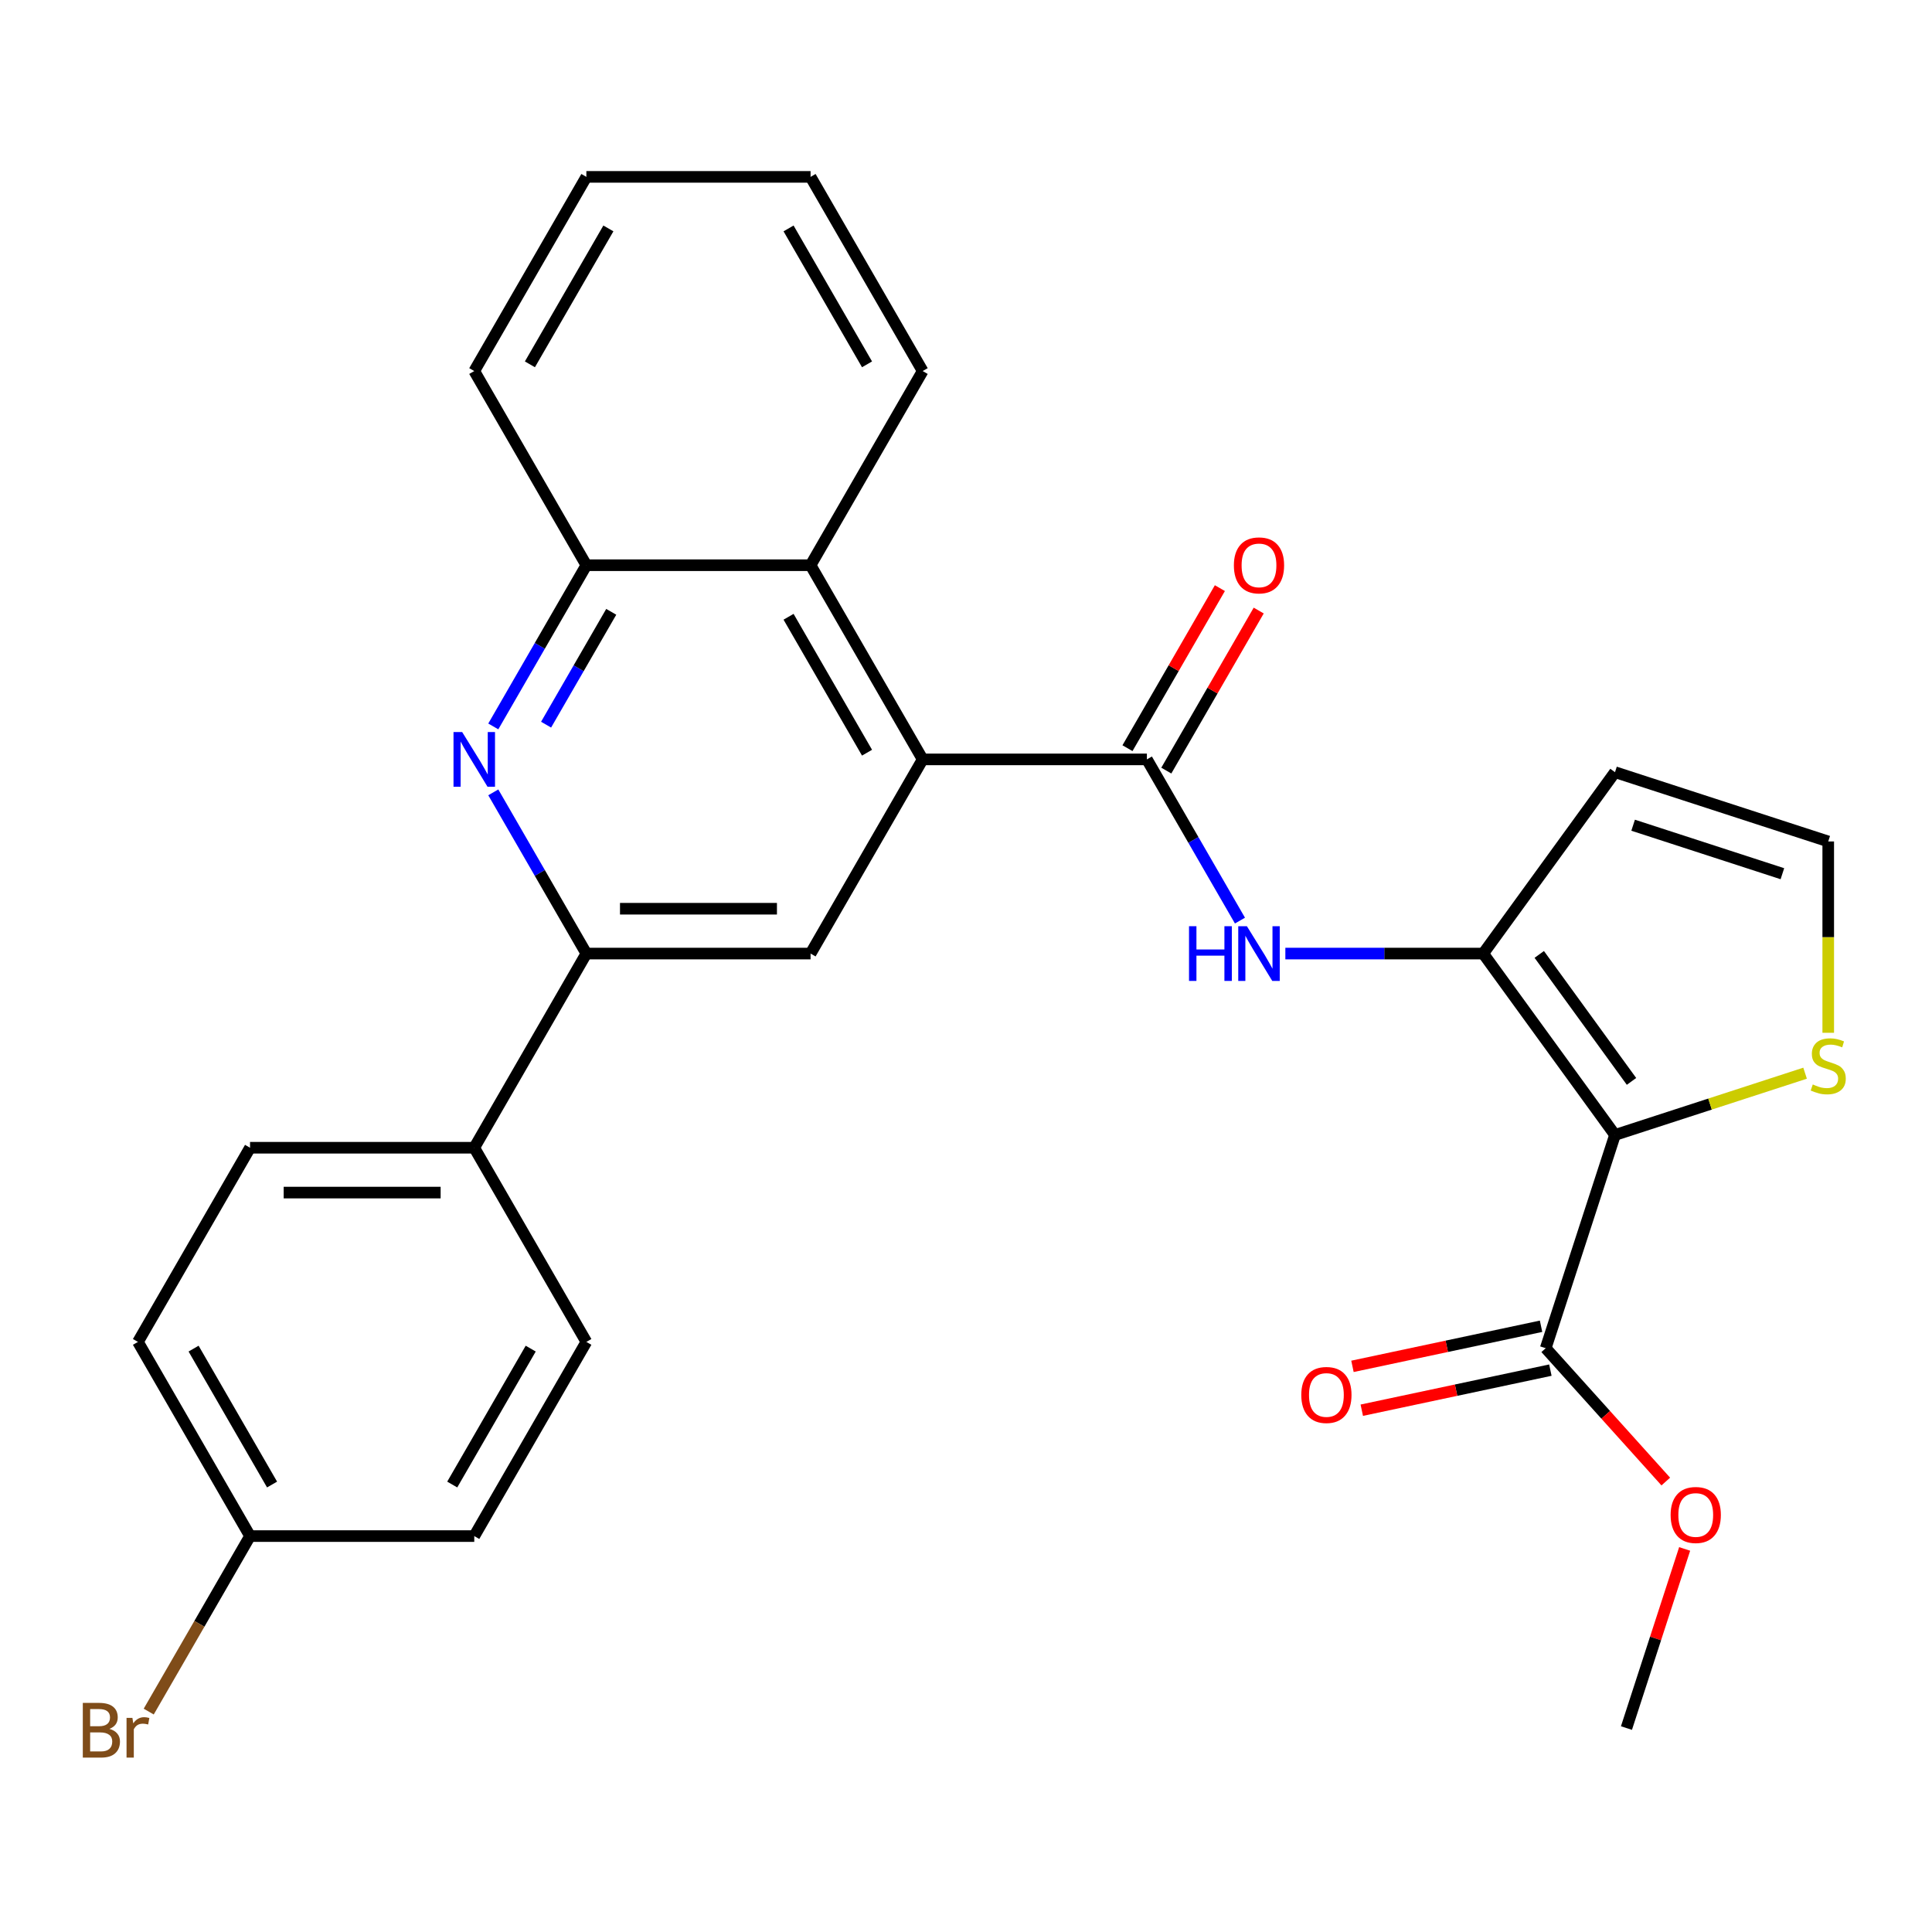 <?xml version='1.0' encoding='iso-8859-1'?>
<svg version='1.1' baseProfile='full'
              xmlns='http://www.w3.org/2000/svg'
                      xmlns:rdkit='http://www.rdkit.org/xml'
                      xmlns:xlink='http://www.w3.org/1999/xlink'
                  xml:space='preserve'
width='1000px' height='1000px' viewBox='0 0 1000 1000'>
<!-- END OF HEADER -->
<rect style='opacity:1.0;fill:#FFFFFF;stroke:none' width='1000' height='1000' x='0' y='0'> </rect>
<path class='bond-0' d='M 835.92,587.451 L 767.707,493.564' style='fill:none;fill-rule:evenodd;stroke:#000000;stroke-width:6px;stroke-linecap:butt;stroke-linejoin:miter;stroke-opacity:1' />
<path class='bond-0' d='M 844.465,559.726 L 796.716,494.004' style='fill:none;fill-rule:evenodd;stroke:#000000;stroke-width:6px;stroke-linecap:butt;stroke-linejoin:miter;stroke-opacity:1' />
<path class='bond-7' d='M 835.92,587.451 L 800.058,697.823' style='fill:none;fill-rule:evenodd;stroke:#000000;stroke-width:6px;stroke-linecap:butt;stroke-linejoin:miter;stroke-opacity:1' />
<path class='bond-9' d='M 835.92,587.451 L 885.115,571.467' style='fill:none;fill-rule:evenodd;stroke:#000000;stroke-width:6px;stroke-linecap:butt;stroke-linejoin:miter;stroke-opacity:1' />
<path class='bond-9' d='M 885.115,571.467 L 934.31,555.483' style='fill:none;fill-rule:evenodd;stroke:#CCCC00;stroke-width:6px;stroke-linecap:butt;stroke-linejoin:miter;stroke-opacity:1' />
<path class='bond-4' d='M 767.707,493.564 L 716.502,493.564' style='fill:none;fill-rule:evenodd;stroke:#000000;stroke-width:6px;stroke-linecap:butt;stroke-linejoin:miter;stroke-opacity:1' />
<path class='bond-4' d='M 716.502,493.564 L 665.297,493.564' style='fill:none;fill-rule:evenodd;stroke:#0000FF;stroke-width:6px;stroke-linecap:butt;stroke-linejoin:miter;stroke-opacity:1' />
<path class='bond-11' d='M 767.707,493.564 L 835.92,399.676' style='fill:none;fill-rule:evenodd;stroke:#000000;stroke-width:6px;stroke-linecap:butt;stroke-linejoin:miter;stroke-opacity:1' />
<path class='bond-1' d='M 593.63,393.061 L 617.717,434.782' style='fill:none;fill-rule:evenodd;stroke:#000000;stroke-width:6px;stroke-linecap:butt;stroke-linejoin:miter;stroke-opacity:1' />
<path class='bond-1' d='M 617.717,434.782 L 641.805,476.503' style='fill:none;fill-rule:evenodd;stroke:#0000FF;stroke-width:6px;stroke-linecap:butt;stroke-linejoin:miter;stroke-opacity:1' />
<path class='bond-2' d='M 593.63,393.061 L 477.578,393.061' style='fill:none;fill-rule:evenodd;stroke:#000000;stroke-width:6px;stroke-linecap:butt;stroke-linejoin:miter;stroke-opacity:1' />
<path class='bond-14' d='M 603.68,398.863 L 627.594,357.442' style='fill:none;fill-rule:evenodd;stroke:#000000;stroke-width:6px;stroke-linecap:butt;stroke-linejoin:miter;stroke-opacity:1' />
<path class='bond-14' d='M 627.594,357.442 L 651.509,316.021' style='fill:none;fill-rule:evenodd;stroke:#FF0000;stroke-width:6px;stroke-linecap:butt;stroke-linejoin:miter;stroke-opacity:1' />
<path class='bond-14' d='M 583.579,387.258 L 607.494,345.837' style='fill:none;fill-rule:evenodd;stroke:#000000;stroke-width:6px;stroke-linecap:butt;stroke-linejoin:miter;stroke-opacity:1' />
<path class='bond-14' d='M 607.494,345.837 L 631.408,304.416' style='fill:none;fill-rule:evenodd;stroke:#FF0000;stroke-width:6px;stroke-linecap:butt;stroke-linejoin:miter;stroke-opacity:1' />
<path class='bond-6' d='M 477.578,393.061 L 419.553,493.564' style='fill:none;fill-rule:evenodd;stroke:#000000;stroke-width:6px;stroke-linecap:butt;stroke-linejoin:miter;stroke-opacity:1' />
<path class='bond-8' d='M 477.578,393.061 L 419.553,292.557' style='fill:none;fill-rule:evenodd;stroke:#000000;stroke-width:6px;stroke-linecap:butt;stroke-linejoin:miter;stroke-opacity:1' />
<path class='bond-8' d='M 448.774,389.59 L 408.156,319.238' style='fill:none;fill-rule:evenodd;stroke:#000000;stroke-width:6px;stroke-linecap:butt;stroke-linejoin:miter;stroke-opacity:1' />
<path class='bond-3' d='M 255.326,375.999 L 279.414,334.278' style='fill:none;fill-rule:evenodd;stroke:#0000FF;stroke-width:6px;stroke-linecap:butt;stroke-linejoin:miter;stroke-opacity:1' />
<path class='bond-3' d='M 279.414,334.278 L 303.501,292.557' style='fill:none;fill-rule:evenodd;stroke:#000000;stroke-width:6px;stroke-linecap:butt;stroke-linejoin:miter;stroke-opacity:1' />
<path class='bond-3' d='M 282.653,375.088 L 299.514,345.883' style='fill:none;fill-rule:evenodd;stroke:#0000FF;stroke-width:6px;stroke-linecap:butt;stroke-linejoin:miter;stroke-opacity:1' />
<path class='bond-3' d='M 299.514,345.883 L 316.376,316.679' style='fill:none;fill-rule:evenodd;stroke:#000000;stroke-width:6px;stroke-linecap:butt;stroke-linejoin:miter;stroke-opacity:1' />
<path class='bond-29' d='M 255.326,410.122 L 279.414,451.843' style='fill:none;fill-rule:evenodd;stroke:#0000FF;stroke-width:6px;stroke-linecap:butt;stroke-linejoin:miter;stroke-opacity:1' />
<path class='bond-29' d='M 279.414,451.843 L 303.501,493.564' style='fill:none;fill-rule:evenodd;stroke:#000000;stroke-width:6px;stroke-linecap:butt;stroke-linejoin:miter;stroke-opacity:1' />
<path class='bond-5' d='M 303.501,493.564 L 419.553,493.564' style='fill:none;fill-rule:evenodd;stroke:#000000;stroke-width:6px;stroke-linecap:butt;stroke-linejoin:miter;stroke-opacity:1' />
<path class='bond-5' d='M 320.909,470.354 L 402.145,470.354' style='fill:none;fill-rule:evenodd;stroke:#000000;stroke-width:6px;stroke-linecap:butt;stroke-linejoin:miter;stroke-opacity:1' />
<path class='bond-13' d='M 303.501,493.564 L 245.476,594.067' style='fill:none;fill-rule:evenodd;stroke:#000000;stroke-width:6px;stroke-linecap:butt;stroke-linejoin:miter;stroke-opacity:1' />
<path class='bond-15' d='M 797.645,686.471 L 748.838,696.846' style='fill:none;fill-rule:evenodd;stroke:#000000;stroke-width:6px;stroke-linecap:butt;stroke-linejoin:miter;stroke-opacity:1' />
<path class='bond-15' d='M 748.838,696.846 L 700.031,707.22' style='fill:none;fill-rule:evenodd;stroke:#FF0000;stroke-width:6px;stroke-linecap:butt;stroke-linejoin:miter;stroke-opacity:1' />
<path class='bond-15' d='M 802.471,709.174 L 753.664,719.549' style='fill:none;fill-rule:evenodd;stroke:#000000;stroke-width:6px;stroke-linecap:butt;stroke-linejoin:miter;stroke-opacity:1' />
<path class='bond-15' d='M 753.664,719.549 L 704.857,729.923' style='fill:none;fill-rule:evenodd;stroke:#FF0000;stroke-width:6px;stroke-linecap:butt;stroke-linejoin:miter;stroke-opacity:1' />
<path class='bond-18' d='M 800.058,697.823 L 831.132,732.334' style='fill:none;fill-rule:evenodd;stroke:#000000;stroke-width:6px;stroke-linecap:butt;stroke-linejoin:miter;stroke-opacity:1' />
<path class='bond-18' d='M 831.132,732.334 L 862.206,766.845' style='fill:none;fill-rule:evenodd;stroke:#FF0000;stroke-width:6px;stroke-linecap:butt;stroke-linejoin:miter;stroke-opacity:1' />
<path class='bond-10' d='M 419.553,292.557 L 303.501,292.557' style='fill:none;fill-rule:evenodd;stroke:#000000;stroke-width:6px;stroke-linecap:butt;stroke-linejoin:miter;stroke-opacity:1' />
<path class='bond-23' d='M 419.553,292.557 L 477.578,192.054' style='fill:none;fill-rule:evenodd;stroke:#000000;stroke-width:6px;stroke-linecap:butt;stroke-linejoin:miter;stroke-opacity:1' />
<path class='bond-12' d='M 946.291,534.568 L 946.291,485.053' style='fill:none;fill-rule:evenodd;stroke:#CCCC00;stroke-width:6px;stroke-linecap:butt;stroke-linejoin:miter;stroke-opacity:1' />
<path class='bond-12' d='M 946.291,485.053 L 946.291,435.538' style='fill:none;fill-rule:evenodd;stroke:#000000;stroke-width:6px;stroke-linecap:butt;stroke-linejoin:miter;stroke-opacity:1' />
<path class='bond-24' d='M 303.501,292.557 L 245.476,192.054' style='fill:none;fill-rule:evenodd;stroke:#000000;stroke-width:6px;stroke-linecap:butt;stroke-linejoin:miter;stroke-opacity:1' />
<path class='bond-28' d='M 835.92,399.676 L 946.291,435.538' style='fill:none;fill-rule:evenodd;stroke:#000000;stroke-width:6px;stroke-linecap:butt;stroke-linejoin:miter;stroke-opacity:1' />
<path class='bond-28' d='M 845.303,427.13 L 922.563,452.233' style='fill:none;fill-rule:evenodd;stroke:#000000;stroke-width:6px;stroke-linecap:butt;stroke-linejoin:miter;stroke-opacity:1' />
<path class='bond-16' d='M 245.476,594.067 L 129.424,594.067' style='fill:none;fill-rule:evenodd;stroke:#000000;stroke-width:6px;stroke-linecap:butt;stroke-linejoin:miter;stroke-opacity:1' />
<path class='bond-16' d='M 228.068,617.278 L 146.832,617.278' style='fill:none;fill-rule:evenodd;stroke:#000000;stroke-width:6px;stroke-linecap:butt;stroke-linejoin:miter;stroke-opacity:1' />
<path class='bond-17' d='M 245.476,594.067 L 303.501,694.571' style='fill:none;fill-rule:evenodd;stroke:#000000;stroke-width:6px;stroke-linecap:butt;stroke-linejoin:miter;stroke-opacity:1' />
<path class='bond-20' d='M 129.424,594.067 L 71.399,694.571' style='fill:none;fill-rule:evenodd;stroke:#000000;stroke-width:6px;stroke-linecap:butt;stroke-linejoin:miter;stroke-opacity:1' />
<path class='bond-21' d='M 303.501,694.571 L 245.476,795.074' style='fill:none;fill-rule:evenodd;stroke:#000000;stroke-width:6px;stroke-linecap:butt;stroke-linejoin:miter;stroke-opacity:1' />
<path class='bond-21' d='M 274.697,698.041 L 234.079,768.394' style='fill:none;fill-rule:evenodd;stroke:#000000;stroke-width:6px;stroke-linecap:butt;stroke-linejoin:miter;stroke-opacity:1' />
<path class='bond-25' d='M 871.973,801.727 L 856.911,848.082' style='fill:none;fill-rule:evenodd;stroke:#FF0000;stroke-width:6px;stroke-linecap:butt;stroke-linejoin:miter;stroke-opacity:1' />
<path class='bond-25' d='M 856.911,848.082 L 841.85,894.437' style='fill:none;fill-rule:evenodd;stroke:#000000;stroke-width:6px;stroke-linecap:butt;stroke-linejoin:miter;stroke-opacity:1' />
<path class='bond-19' d='M 129.424,795.074 L 245.476,795.074' style='fill:none;fill-rule:evenodd;stroke:#000000;stroke-width:6px;stroke-linecap:butt;stroke-linejoin:miter;stroke-opacity:1' />
<path class='bond-22' d='M 129.424,795.074 L 103.2,840.495' style='fill:none;fill-rule:evenodd;stroke:#000000;stroke-width:6px;stroke-linecap:butt;stroke-linejoin:miter;stroke-opacity:1' />
<path class='bond-22' d='M 103.2,840.495 L 76.977,885.916' style='fill:none;fill-rule:evenodd;stroke:#7F4C19;stroke-width:6px;stroke-linecap:butt;stroke-linejoin:miter;stroke-opacity:1' />
<path class='bond-31' d='M 129.424,795.074 L 71.399,694.571' style='fill:none;fill-rule:evenodd;stroke:#000000;stroke-width:6px;stroke-linecap:butt;stroke-linejoin:miter;stroke-opacity:1' />
<path class='bond-31' d='M 140.821,768.394 L 100.203,698.041' style='fill:none;fill-rule:evenodd;stroke:#000000;stroke-width:6px;stroke-linecap:butt;stroke-linejoin:miter;stroke-opacity:1' />
<path class='bond-26' d='M 477.578,192.054 L 419.553,91.55' style='fill:none;fill-rule:evenodd;stroke:#000000;stroke-width:6px;stroke-linecap:butt;stroke-linejoin:miter;stroke-opacity:1' />
<path class='bond-26' d='M 448.774,188.583 L 408.156,118.231' style='fill:none;fill-rule:evenodd;stroke:#000000;stroke-width:6px;stroke-linecap:butt;stroke-linejoin:miter;stroke-opacity:1' />
<path class='bond-30' d='M 245.476,192.054 L 303.501,91.55' style='fill:none;fill-rule:evenodd;stroke:#000000;stroke-width:6px;stroke-linecap:butt;stroke-linejoin:miter;stroke-opacity:1' />
<path class='bond-30' d='M 274.28,188.583 L 314.898,118.231' style='fill:none;fill-rule:evenodd;stroke:#000000;stroke-width:6px;stroke-linecap:butt;stroke-linejoin:miter;stroke-opacity:1' />
<path class='bond-27' d='M 419.553,91.55 L 303.501,91.55' style='fill:none;fill-rule:evenodd;stroke:#000000;stroke-width:6px;stroke-linecap:butt;stroke-linejoin:miter;stroke-opacity:1' />
<path  class='atom-4' d='M 239.216 378.901
L 248.496 393.901
Q 249.416 395.381, 250.896 398.061
Q 252.376 400.741, 252.456 400.901
L 252.456 378.901
L 256.216 378.901
L 256.216 407.221
L 252.336 407.221
L 242.376 390.821
Q 241.216 388.901, 239.976 386.701
Q 238.776 384.501, 238.416 383.821
L 238.416 407.221
L 234.736 407.221
L 234.736 378.901
L 239.216 378.901
' fill='#0000FF'/>
<path  class='atom-5' d='M 615.435 479.404
L 619.275 479.404
L 619.275 491.444
L 633.755 491.444
L 633.755 479.404
L 637.595 479.404
L 637.595 507.724
L 633.755 507.724
L 633.755 494.644
L 619.275 494.644
L 619.275 507.724
L 615.435 507.724
L 615.435 479.404
' fill='#0000FF'/>
<path  class='atom-5' d='M 645.395 479.404
L 654.675 494.404
Q 655.595 495.884, 657.075 498.564
Q 658.555 501.244, 658.635 501.404
L 658.635 479.404
L 662.395 479.404
L 662.395 507.724
L 658.515 507.724
L 648.555 491.324
Q 647.395 489.404, 646.155 487.204
Q 644.955 485.004, 644.595 484.324
L 644.595 507.724
L 640.915 507.724
L 640.915 479.404
L 645.395 479.404
' fill='#0000FF'/>
<path  class='atom-10' d='M 938.291 561.31
Q 938.611 561.43, 939.931 561.99
Q 941.251 562.55, 942.691 562.91
Q 944.171 563.23, 945.611 563.23
Q 948.291 563.23, 949.851 561.95
Q 951.411 560.63, 951.411 558.35
Q 951.411 556.79, 950.611 555.83
Q 949.851 554.87, 948.651 554.35
Q 947.451 553.83, 945.451 553.23
Q 942.931 552.47, 941.411 551.75
Q 939.931 551.03, 938.851 549.51
Q 937.811 547.99, 937.811 545.43
Q 937.811 541.87, 940.211 539.67
Q 942.651 537.47, 947.451 537.47
Q 950.731 537.47, 954.451 539.03
L 953.531 542.11
Q 950.131 540.71, 947.571 540.71
Q 944.811 540.71, 943.291 541.87
Q 941.771 542.99, 941.811 544.95
Q 941.811 546.47, 942.571 547.39
Q 943.371 548.31, 944.491 548.83
Q 945.651 549.35, 947.571 549.95
Q 950.131 550.75, 951.651 551.55
Q 953.171 552.35, 954.251 553.99
Q 955.371 555.59, 955.371 558.35
Q 955.371 562.27, 952.731 564.39
Q 950.131 566.47, 945.771 566.47
Q 943.251 566.47, 941.331 565.91
Q 939.451 565.39, 937.211 564.47
L 938.291 561.31
' fill='#CCCC00'/>
<path  class='atom-15' d='M 638.655 292.637
Q 638.655 285.837, 642.015 282.037
Q 645.375 278.237, 651.655 278.237
Q 657.935 278.237, 661.295 282.037
Q 664.655 285.837, 664.655 292.637
Q 664.655 299.517, 661.255 303.437
Q 657.855 307.317, 651.655 307.317
Q 645.415 307.317, 642.015 303.437
Q 638.655 299.557, 638.655 292.637
M 651.655 304.117
Q 655.975 304.117, 658.295 301.237
Q 660.655 298.317, 660.655 292.637
Q 660.655 287.077, 658.295 284.277
Q 655.975 281.437, 651.655 281.437
Q 647.335 281.437, 644.975 284.237
Q 642.655 287.037, 642.655 292.637
Q 642.655 298.357, 644.975 301.237
Q 647.335 304.117, 651.655 304.117
' fill='#FF0000'/>
<path  class='atom-16' d='M 673.543 722.031
Q 673.543 715.231, 676.903 711.431
Q 680.263 707.631, 686.543 707.631
Q 692.823 707.631, 696.183 711.431
Q 699.543 715.231, 699.543 722.031
Q 699.543 728.911, 696.143 732.831
Q 692.743 736.711, 686.543 736.711
Q 680.303 736.711, 676.903 732.831
Q 673.543 728.951, 673.543 722.031
M 686.543 733.511
Q 690.863 733.511, 693.183 730.631
Q 695.543 727.711, 695.543 722.031
Q 695.543 716.471, 693.183 713.671
Q 690.863 710.831, 686.543 710.831
Q 682.223 710.831, 679.863 713.631
Q 677.543 716.431, 677.543 722.031
Q 677.543 727.751, 679.863 730.631
Q 682.223 733.511, 686.543 733.511
' fill='#FF0000'/>
<path  class='atom-19' d='M 864.712 784.146
Q 864.712 777.346, 868.072 773.546
Q 871.432 769.746, 877.712 769.746
Q 883.992 769.746, 887.352 773.546
Q 890.712 777.346, 890.712 784.146
Q 890.712 791.026, 887.312 794.946
Q 883.912 798.826, 877.712 798.826
Q 871.472 798.826, 868.072 794.946
Q 864.712 791.066, 864.712 784.146
M 877.712 795.626
Q 882.032 795.626, 884.352 792.746
Q 886.712 789.826, 886.712 784.146
Q 886.712 778.586, 884.352 775.786
Q 882.032 772.946, 877.712 772.946
Q 873.392 772.946, 871.032 775.746
Q 868.712 778.546, 868.712 784.146
Q 868.712 789.866, 871.032 792.746
Q 873.392 795.626, 877.712 795.626
' fill='#FF0000'/>
<path  class='atom-23' d='M 56.619 894.858
Q 59.339 895.618, 60.699 897.298
Q 62.099 898.938, 62.099 901.378
Q 62.099 905.298, 59.579 907.538
Q 57.099 909.738, 52.379 909.738
L 42.859 909.738
L 42.859 881.418
L 51.219 881.418
Q 56.059 881.418, 58.499 883.378
Q 60.939 885.338, 60.939 888.938
Q 60.939 893.218, 56.619 894.858
M 46.659 884.618
L 46.659 893.498
L 51.219 893.498
Q 54.019 893.498, 55.459 892.378
Q 56.939 891.218, 56.939 888.938
Q 56.939 884.618, 51.219 884.618
L 46.659 884.618
M 52.379 906.538
Q 55.139 906.538, 56.619 905.218
Q 58.099 903.898, 58.099 901.378
Q 58.099 899.058, 56.459 897.898
Q 54.859 896.698, 51.779 896.698
L 46.659 896.698
L 46.659 906.538
L 52.379 906.538
' fill='#7F4C19'/>
<path  class='atom-23' d='M 68.539 889.178
L 68.979 892.018
Q 71.139 888.818, 74.659 888.818
Q 75.779 888.818, 77.299 889.218
L 76.699 892.578
Q 74.979 892.178, 74.019 892.178
Q 72.339 892.178, 71.219 892.858
Q 70.139 893.498, 69.259 895.058
L 69.259 909.738
L 65.499 909.738
L 65.499 889.178
L 68.539 889.178
' fill='#7F4C19'/>
</svg>
